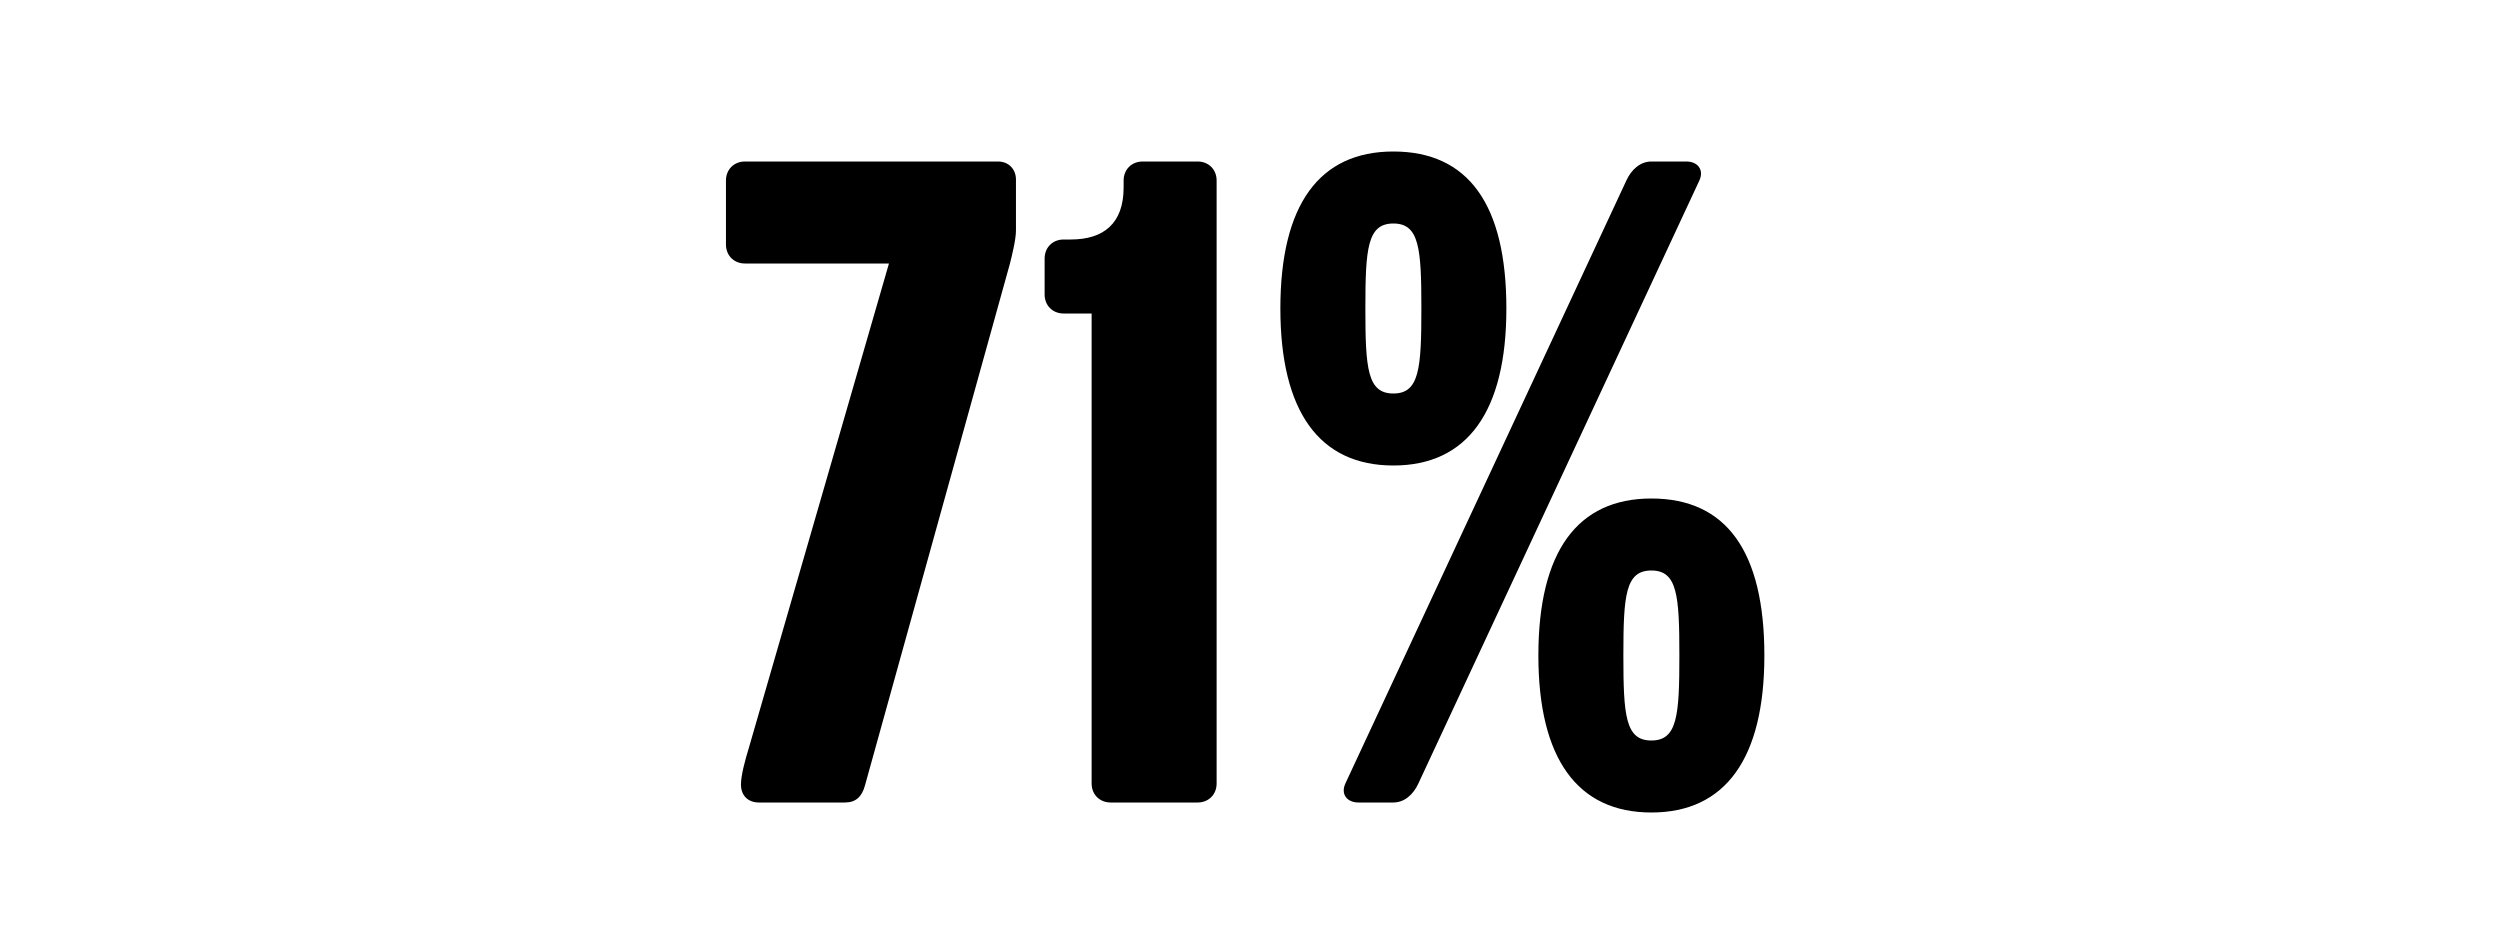 <svg width="1000" height="375" viewBox="0 0 1000 375" fill="none" xmlns="http://www.w3.org/2000/svg">
<g clip-path="url(#clip0_824_4647)">
<path d="M406.383 92.2C406.383 95.8 404.783 102.2 403.983 105.4L345.983 314.2C344.783 318.6 342.383 321 337.983 321H303.583C299.183 321 296.383 318.2 296.383 313.8C296.383 310.2 297.983 304.2 299.583 299L355.583 105.4H297.983C293.583 105.4 290.383 102.2 290.383 97.8V72.2C290.383 67.8 293.583 64.6 297.983 64.6H399.183C403.583 64.6 406.383 67.8 406.383 71.8V92.2ZM486.648 313.4C486.648 317.8 483.448 321 479.048 321H444.248C439.848 321 436.648 317.8 436.648 313.4V125.4H425.448C421.048 125.4 417.848 122.2 417.848 117.8V103.4C417.848 99 421.048 95.8 425.448 95.8H428.248C441.448 95.8 449.448 89.4 449.448 75V72.2C449.448 67.8 452.648 64.6 457.048 64.6H479.048C483.448 64.6 486.648 67.8 486.648 72.2V313.4ZM602.548 123.4C602.548 164.6 586.948 186.2 557.348 186.2C527.748 186.2 512.148 164.6 512.148 123.4C512.148 81.8 527.748 60.6 557.348 60.6C587.348 60.6 602.548 81.8 602.548 123.4ZM679.748 72.2L567.348 313.4C565.348 317.8 561.748 321 557.348 321H543.348C538.948 321 536.148 317.8 538.148 313.4L650.548 72.2C652.548 67.8 656.148 64.6 660.548 64.6H674.548C678.948 64.6 681.748 67.8 679.748 72.2ZM705.748 262.2C705.748 303.4 690.148 325 660.548 325C630.948 325 615.348 303.4 615.348 262.2C615.348 220.6 630.948 199.4 660.548 199.4C690.548 199.4 705.748 220.6 705.748 262.2ZM568.548 123.4C568.548 99.4 567.748 89.4 557.348 89.4C546.948 89.4 546.148 99.4 546.148 123.4C546.148 147.4 546.948 157.4 557.348 157.4C567.748 157.4 568.548 147.4 568.548 123.4ZM671.748 262.2C671.748 238.2 670.948 228.2 660.548 228.2C650.148 228.2 649.348 238.2 649.348 262.2C649.348 286.2 650.148 296.2 660.548 296.2C670.948 296.2 671.748 286.2 671.748 262.2Z" fill="black"/>
</g>
<defs>
<clipPath id="clip0_824_4647">
<rect width="1000" height="375" fill="white"/>
</clipPath>
</defs>
</svg>
